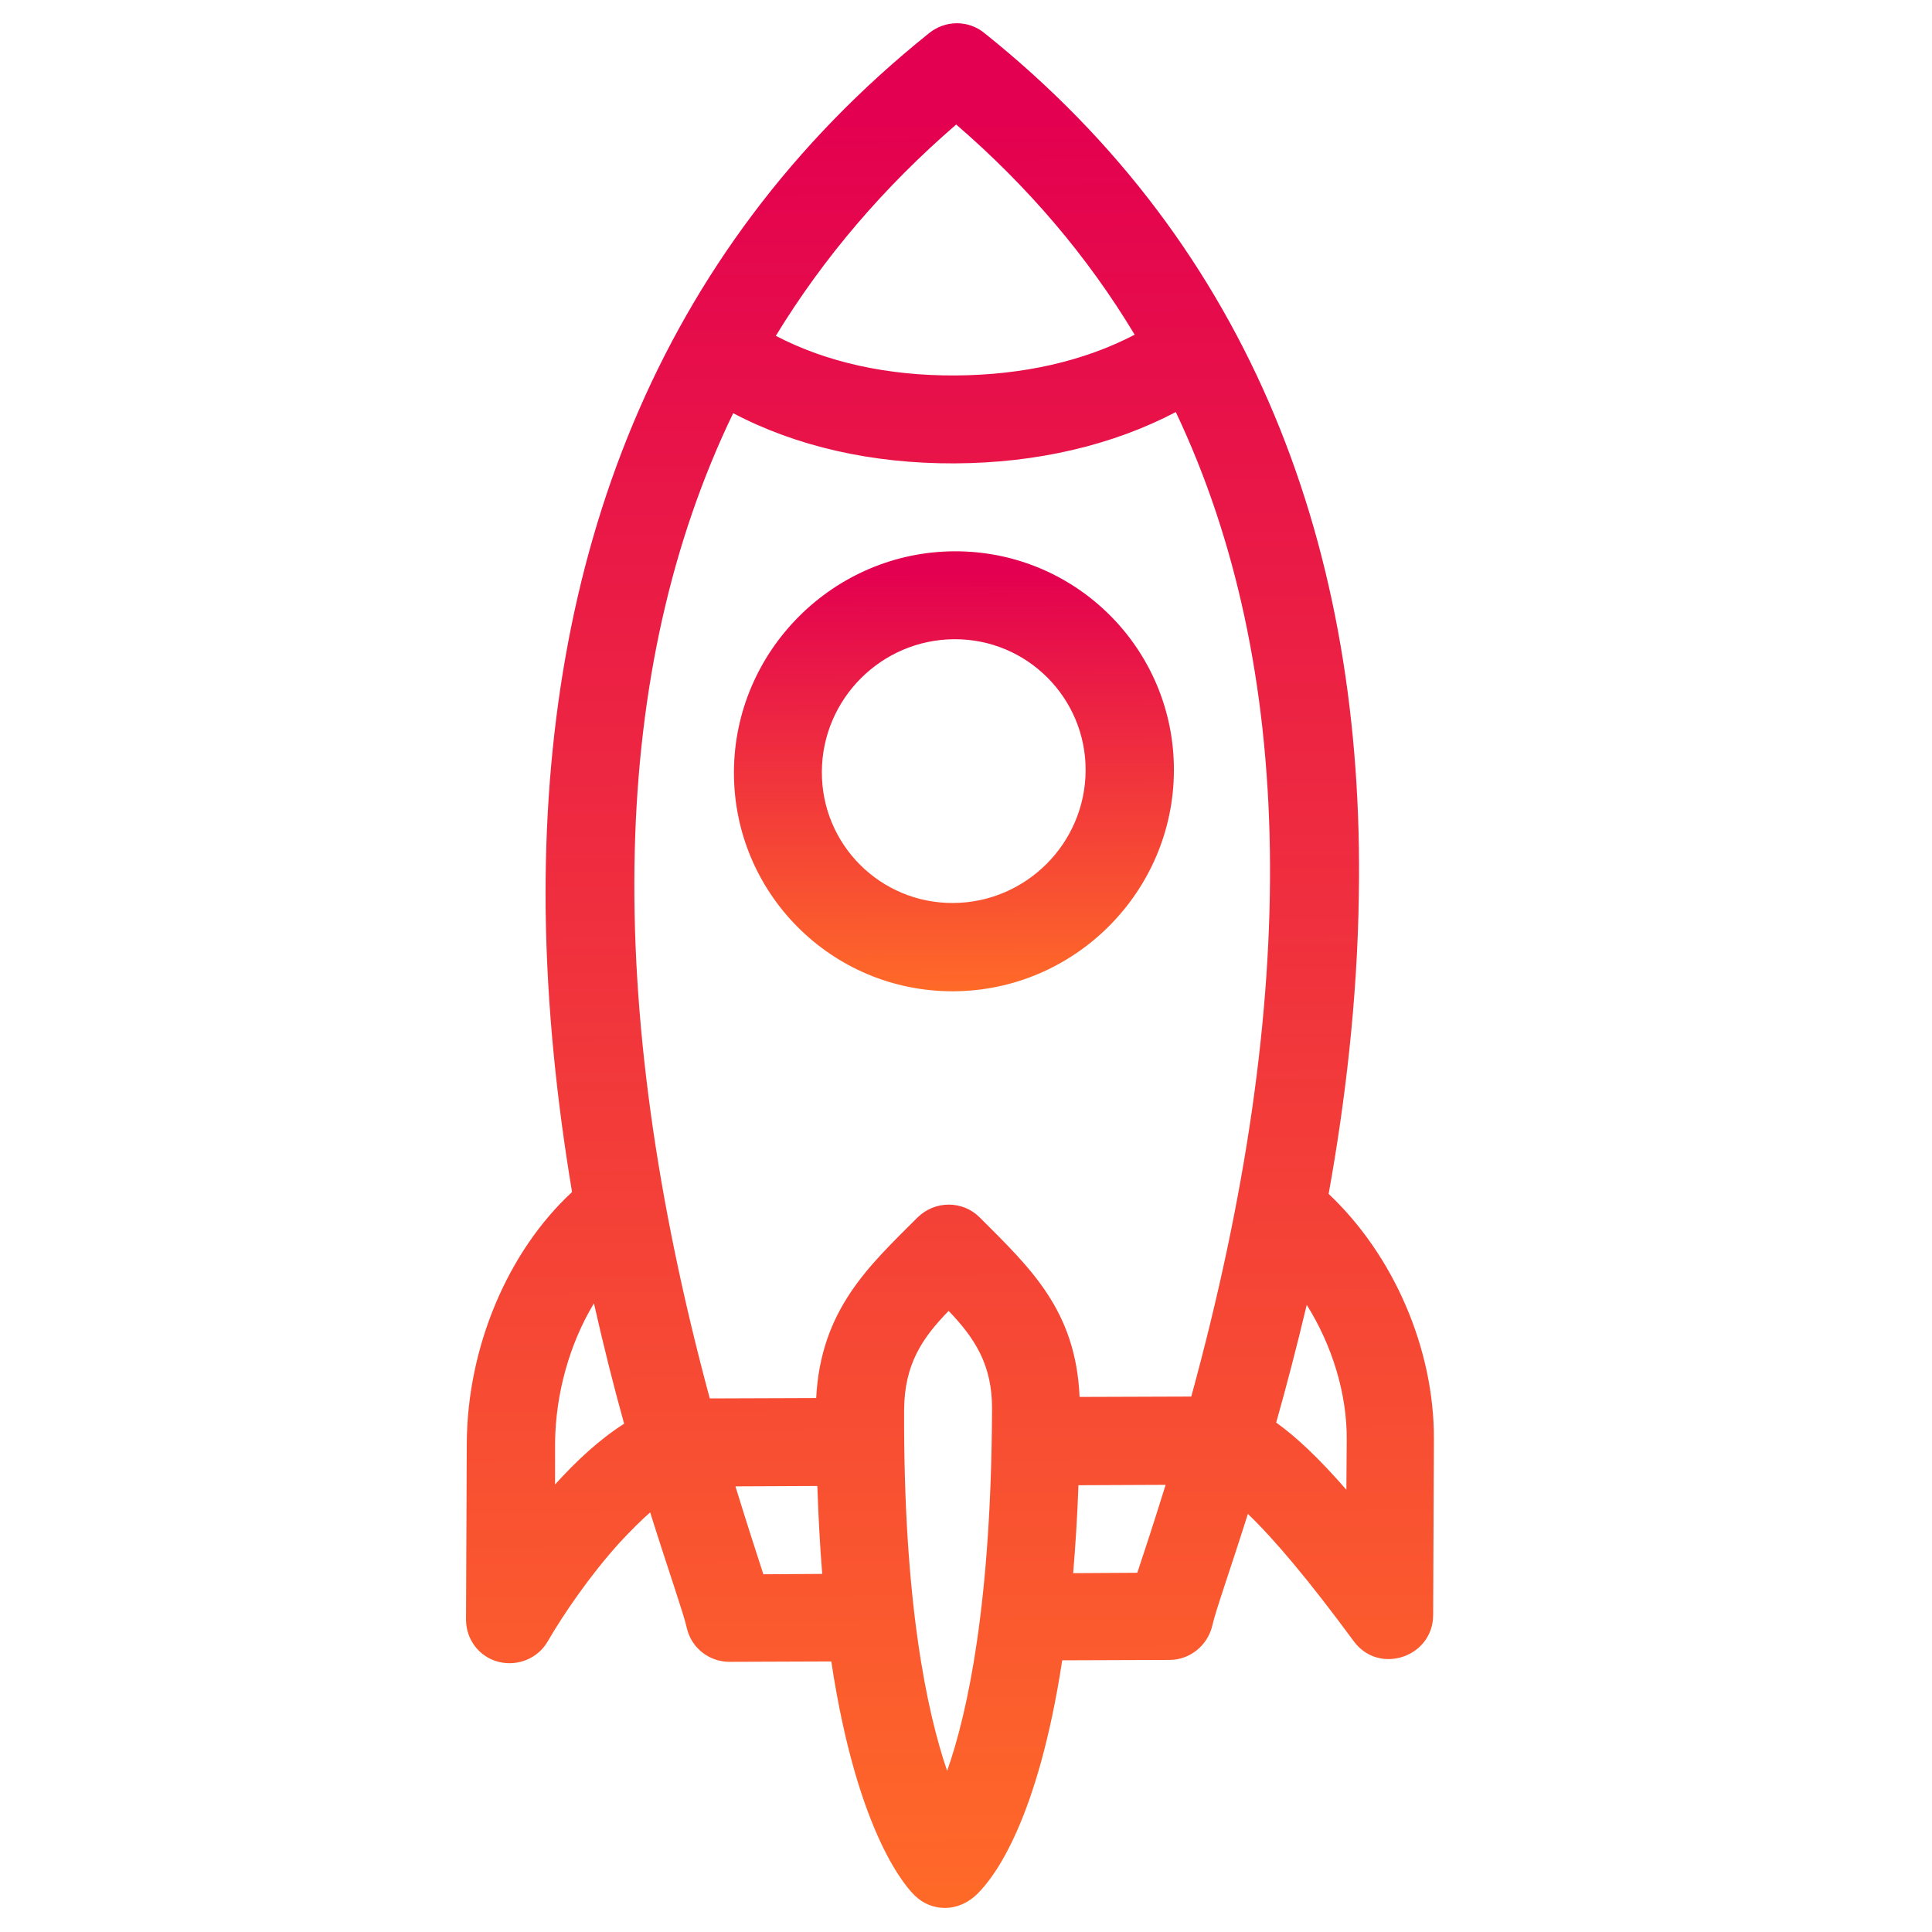 <?xml version="1.0" encoding="UTF-8"?> <!-- Generator: Adobe Illustrator 23.0.1, SVG Export Plug-In . SVG Version: 6.00 Build 0) --> <svg xmlns="http://www.w3.org/2000/svg" xmlns:xlink="http://www.w3.org/1999/xlink" id="Слой_1" x="0px" y="0px" viewBox="0 0 512 512" style="enable-background:new 0 0 512 512;" xml:space="preserve"> <style type="text/css"> .st0{fill:url(#SVGID_1_);} .st1{fill:url(#SVGID_2_);} </style> <g> <linearGradient id="SVGID_1_" gradientUnits="userSpaceOnUse" x1="351.213" y1="576.014" x2="351.213" y2="-66.863" gradientTransform="matrix(0.777 -3.135509e-03 -3.135509e-03 0.777 -19.604 59.264)"> <stop offset="0" style="stop-color:#FF6A28"></stop> <stop offset="0.95" style="stop-color:#E30050"></stop> </linearGradient> <path class="st0" d="M260.8,8.7c-4.2-3.4-10.3-3.4-14.6,0.1c-72.7,58.3-102.5,140.1-101.6,232.1c0.3,26.3,3.1,51.7,7,75 c-17,15.7-27.8,41.1-27.9,66.7l-0.2,46.6c0,5.3,3.5,9.9,8.6,11.2c5.1,1.3,10.5-0.9,13.1-5.5c4-6.9,11.1-17.4,19.2-26.3 c3-3.2,5.6-5.8,7.9-7.8c4.7,15,9,27.2,9.7,30.6c1.2,5.3,5.9,9,11.3,9l27-0.1c7,46.4,20.3,60.4,22.3,62.2c4.2,4,11.3,4.6,16.6-0.8 c4.6-4.6,15.9-19.8,22.3-61.7l28.4-0.1c5.5,0,10.2-3.9,11.4-9.2c0.8-3.7,4.9-15.2,9.4-29.5c7.1,6.8,16.4,17.9,28.1,33.8 c6.7,9,21,4.1,21-7l0.2-46.6c0.1-24-10.7-48.8-27.9-65c4.4-24.4,7.6-51.3,8-78.9C361.7,146,332.1,65.7,260.8,8.7z M253.4,33 c19,16.4,34.8,34.9,47.3,55.7c-13.4,7-29.6,10.7-47.5,10.8c-18,0.1-34.2-3.5-47.6-10.5C218.3,68.2,234.2,49.6,253.4,33z M147.1,393.4l0-10.9c0.1-13.2,3.9-26.5,10.3-37.1c2.6,11.5,5.3,22.2,8,31.9C158.8,381.5,152.6,387.3,147.1,393.4z M202.3,417.2 c-1.7-5.3-3.9-11.9-7.4-23.3l21.7-0.1c0.3,8.4,0.7,16.1,1.3,23.3L202.3,417.2z M239.6,373.6c0.1-12,4.7-18.9,11.8-26.2 c6.8,7.1,11.6,14.2,11.5,26.1c-0.2,51.2-6.4,80.2-11.9,95.8C245.6,453.5,239.4,424.3,239.6,373.6z M301.4,416.8l-17,0.1 c0.6-7.2,1.1-14.9,1.4-23.3l23.1-0.1C305.3,405.1,303.7,409.8,301.4,416.8z M356.9,381.6l-0.1,13.2c-7.4-8.5-13.4-14.1-18.6-17.8 c2.7-9.5,5.4-19.9,8.1-31.2C353,356.5,357,369.3,356.9,381.6z M315.7,370.1l-29.6,0.1c-1-23-13-34.1-26.5-47.6 c-4.5-4.5-11.9-4.5-16.5,0.1c-12.7,12.7-25.6,24.3-26.8,47.8l-28.2,0.1c-28.6-106-26.5-193.3,6.2-261.1 c16.7,8.8,36.8,13.4,58.7,13.3c21.8-0.1,41.8-4.8,58.6-13.6C343.5,176.5,344.8,263.8,315.7,370.1z"></path> <linearGradient id="SVGID_2_" gradientUnits="userSpaceOnUse" x1="351.205" y1="263.156" x2="351.205" y2="113.144" gradientTransform="matrix(0.777 -3.135509e-03 -3.135509e-03 0.777 -19.604 59.264)"> <stop offset="0" style="stop-color:#FF6A28"></stop> <stop offset="0.95" style="stop-color:#E30050"></stop> </linearGradient> <path class="st1" d="M253,146.1c-32.1,0.1-58.4,26.4-58.5,58.5c-0.1,32.1,25.9,58.2,58.1,58.1s58.4-26.4,58.5-58.5 C311.2,172,285.1,146,253,146.1z M287.7,204.2c-0.1,19.3-15.8,35-35.1,35.1c-19.3,0.1-34.9-15.5-34.8-34.8 c0.1-19.3,15.8-35,35.1-35.1C272.2,169.3,287.8,185,287.7,204.2z"></path> </g> </svg> 